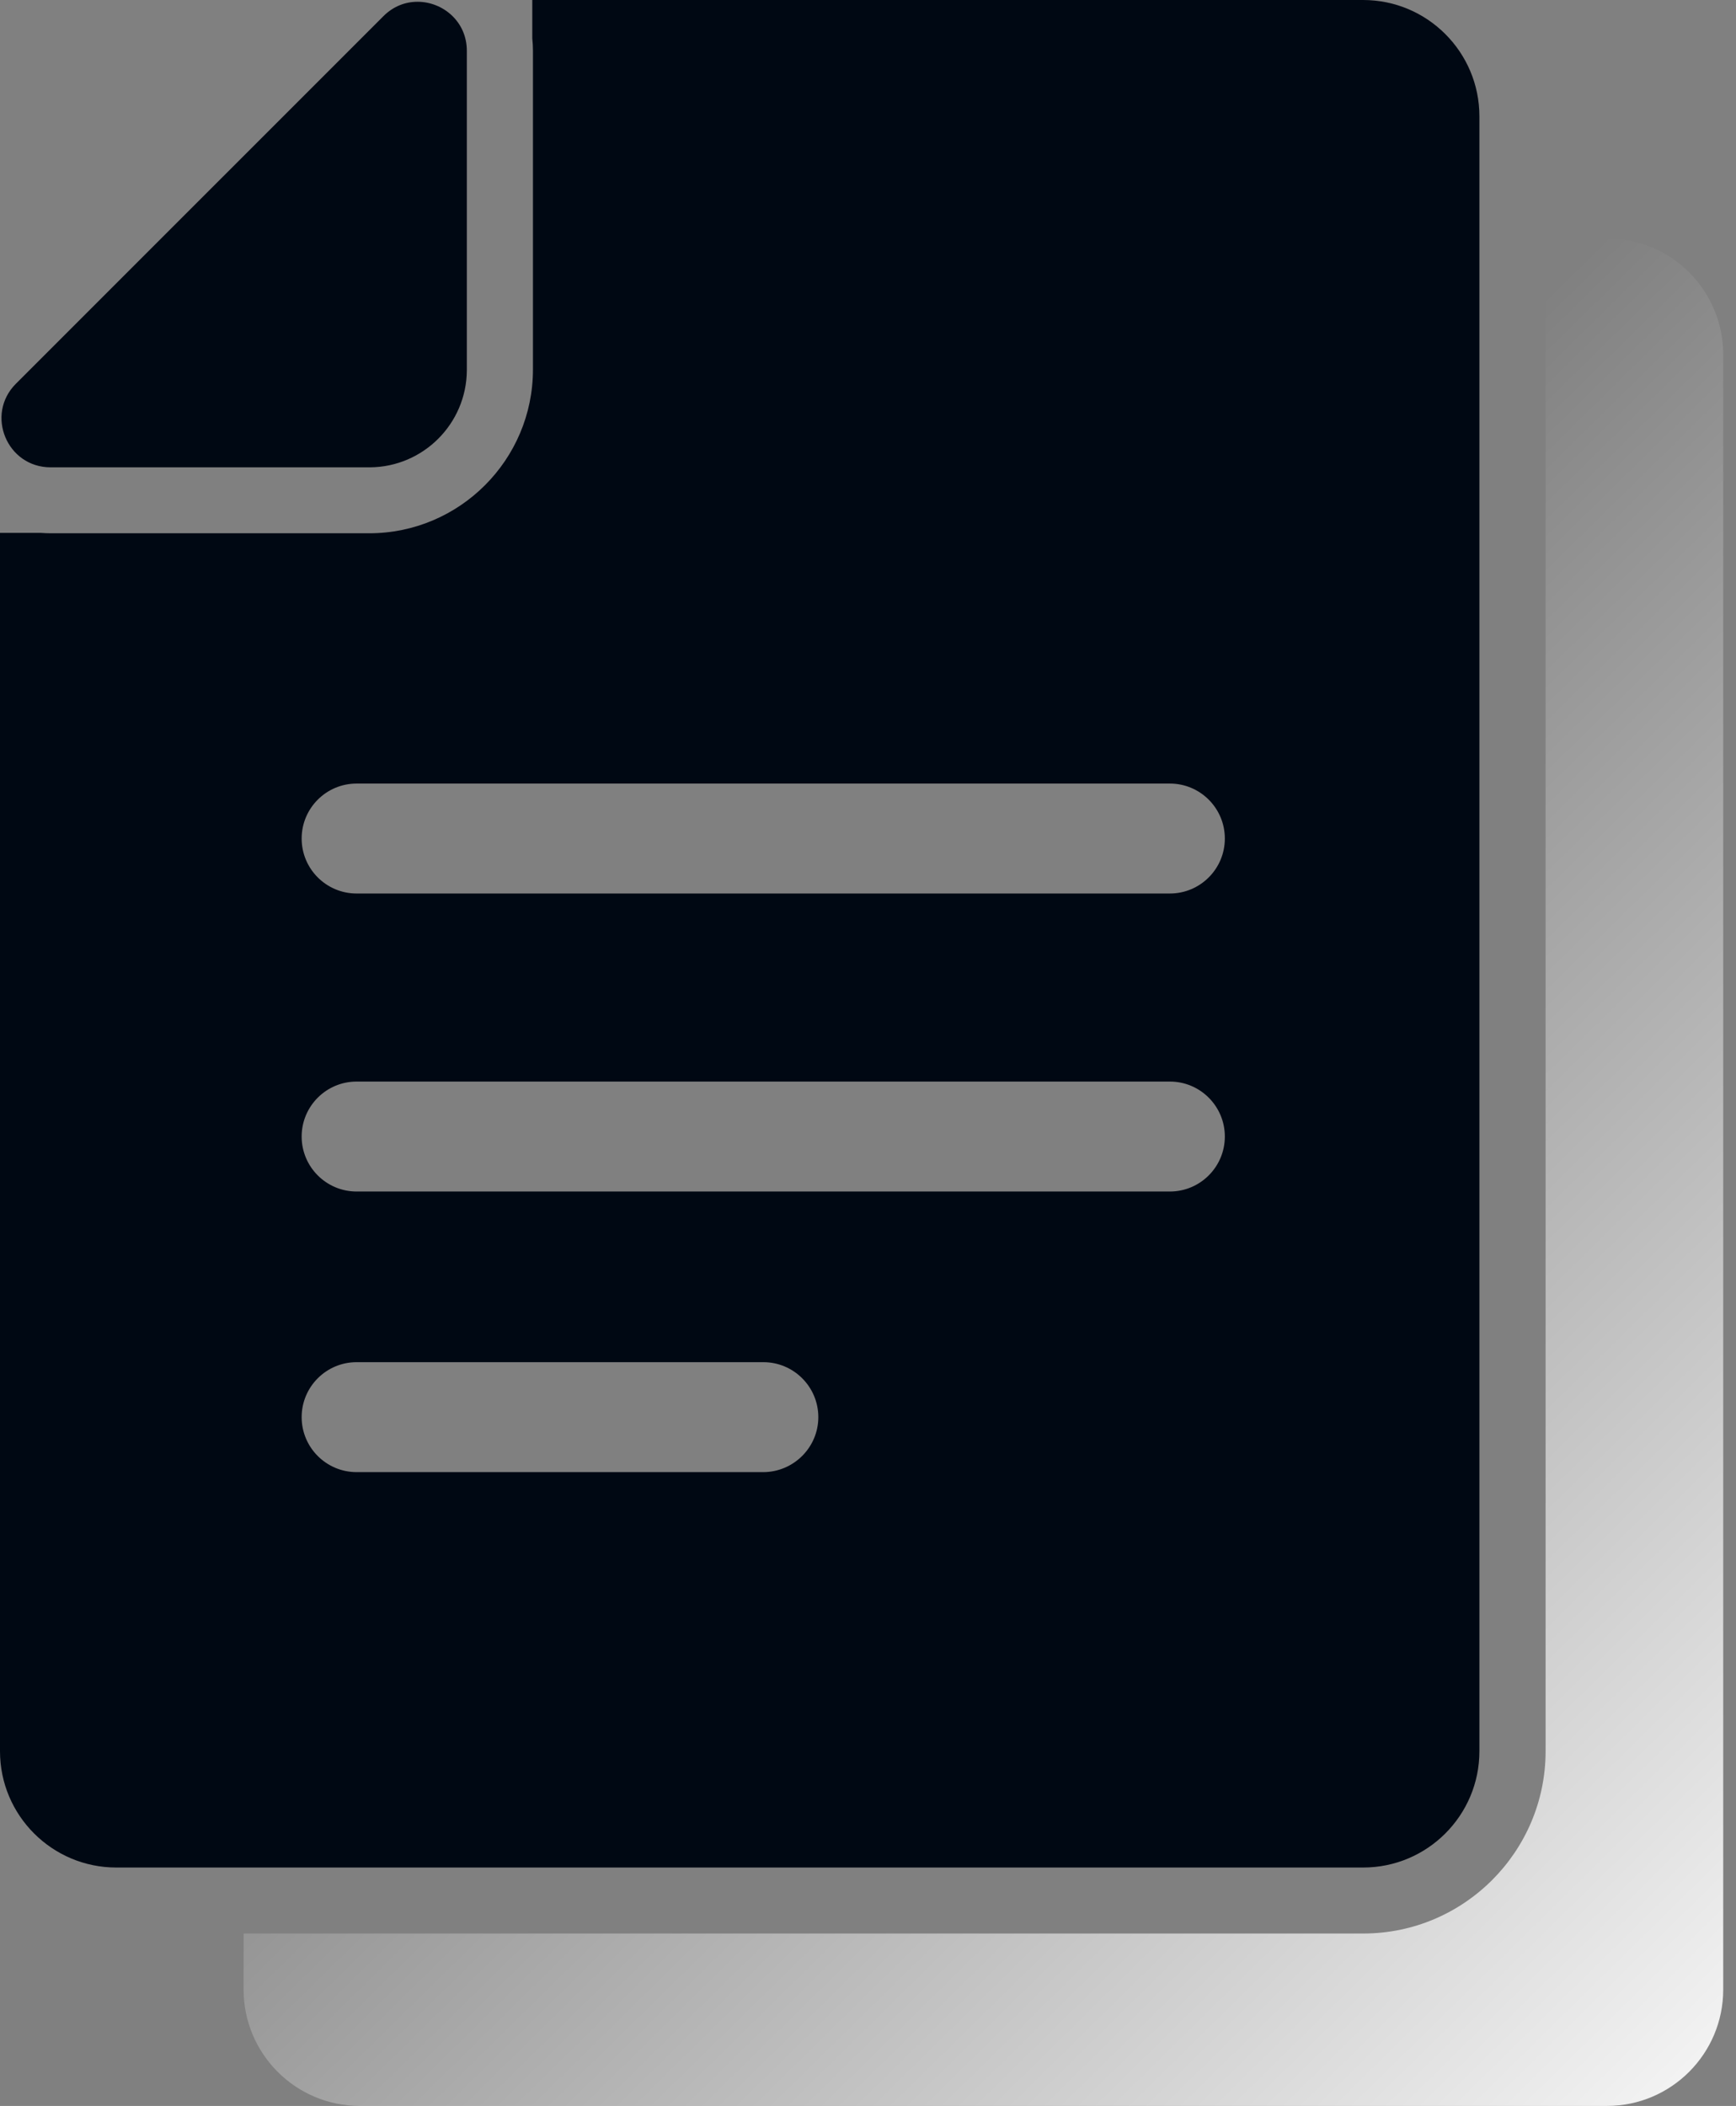 <svg width="47" height="57" viewBox="0 0 47 57" fill="none" xmlns="http://www.w3.org/2000/svg">
<rect x="0" y="0" width="47" height="57" fill="#808080" stroke="none"/>
<path d="M43.511 6.453H41.845V47.399C41.845 50.119 39.63 52.333 36.91 52.333H20.023H6.595V53.851C6.595 55.589 8.005 57 9.744 57H26.625H43.505C45.243 57 46.654 55.589 46.654 53.851V9.601C46.654 7.863 45.249 6.453 43.511 6.453Z" fill="url(#paint0_linear_908_417)"/>
<path d="M20.024 50.547H36.905C38.643 50.547 40.053 49.137 40.053 47.399V6.452V3.149C40.053 1.411 38.643 0 36.905 0H20.024H14.411V1.042C14.423 1.149 14.429 1.262 14.429 1.375V8.238V10C14.429 12.446 12.441 14.434 9.994 14.434H8.232H1.369C1.28 14.434 1.185 14.429 1.095 14.423H0V47.399C0 49.137 1.411 50.547 3.149 50.547H6.601H20.024ZM20.661 39.845H9.655C8.833 39.845 8.167 39.178 8.167 38.357C8.167 37.536 8.833 36.869 9.655 36.869H20.667C21.488 36.869 22.155 37.536 22.155 38.357C22.155 39.178 21.482 39.845 20.661 39.845ZM31.673 32.25H9.655C8.833 32.25 8.167 31.583 8.167 30.762C8.167 29.941 8.833 29.274 9.655 29.274H31.673C32.494 29.274 33.161 29.941 33.161 30.762C33.161 31.583 32.494 32.25 31.673 32.25ZM9.655 21.208H31.673C32.494 21.208 33.161 21.875 33.161 22.696C33.161 23.518 32.494 24.184 31.673 24.184H9.655C8.833 24.184 8.167 23.518 8.167 22.696C8.167 21.875 8.833 21.208 9.655 21.208Z" fill="#000813"/>
<path d="M1.371 12.649H9.996C10.002 12.649 10.014 12.649 10.019 12.649C11.46 12.637 12.627 11.47 12.639 10.03C12.639 10.024 12.639 10.012 12.639 10.006V1.375C12.639 0.577 11.984 0.048 11.305 0.048C10.978 0.048 10.65 0.167 10.377 0.441L0.43 10.387C-0.403 11.22 0.186 12.649 1.371 12.649Z" fill="#000813"/>
<defs>
<linearGradient id="paint0_linear_908_417" x1="46.373" y1="61.347" x2="17.39" y2="31.881" gradientUnits="userSpaceOnUse">
<stop stop-color="white"/>
<stop offset="1" stop-color="white" stop-opacity="0"/>
</linearGradient>
</defs>
</svg>
